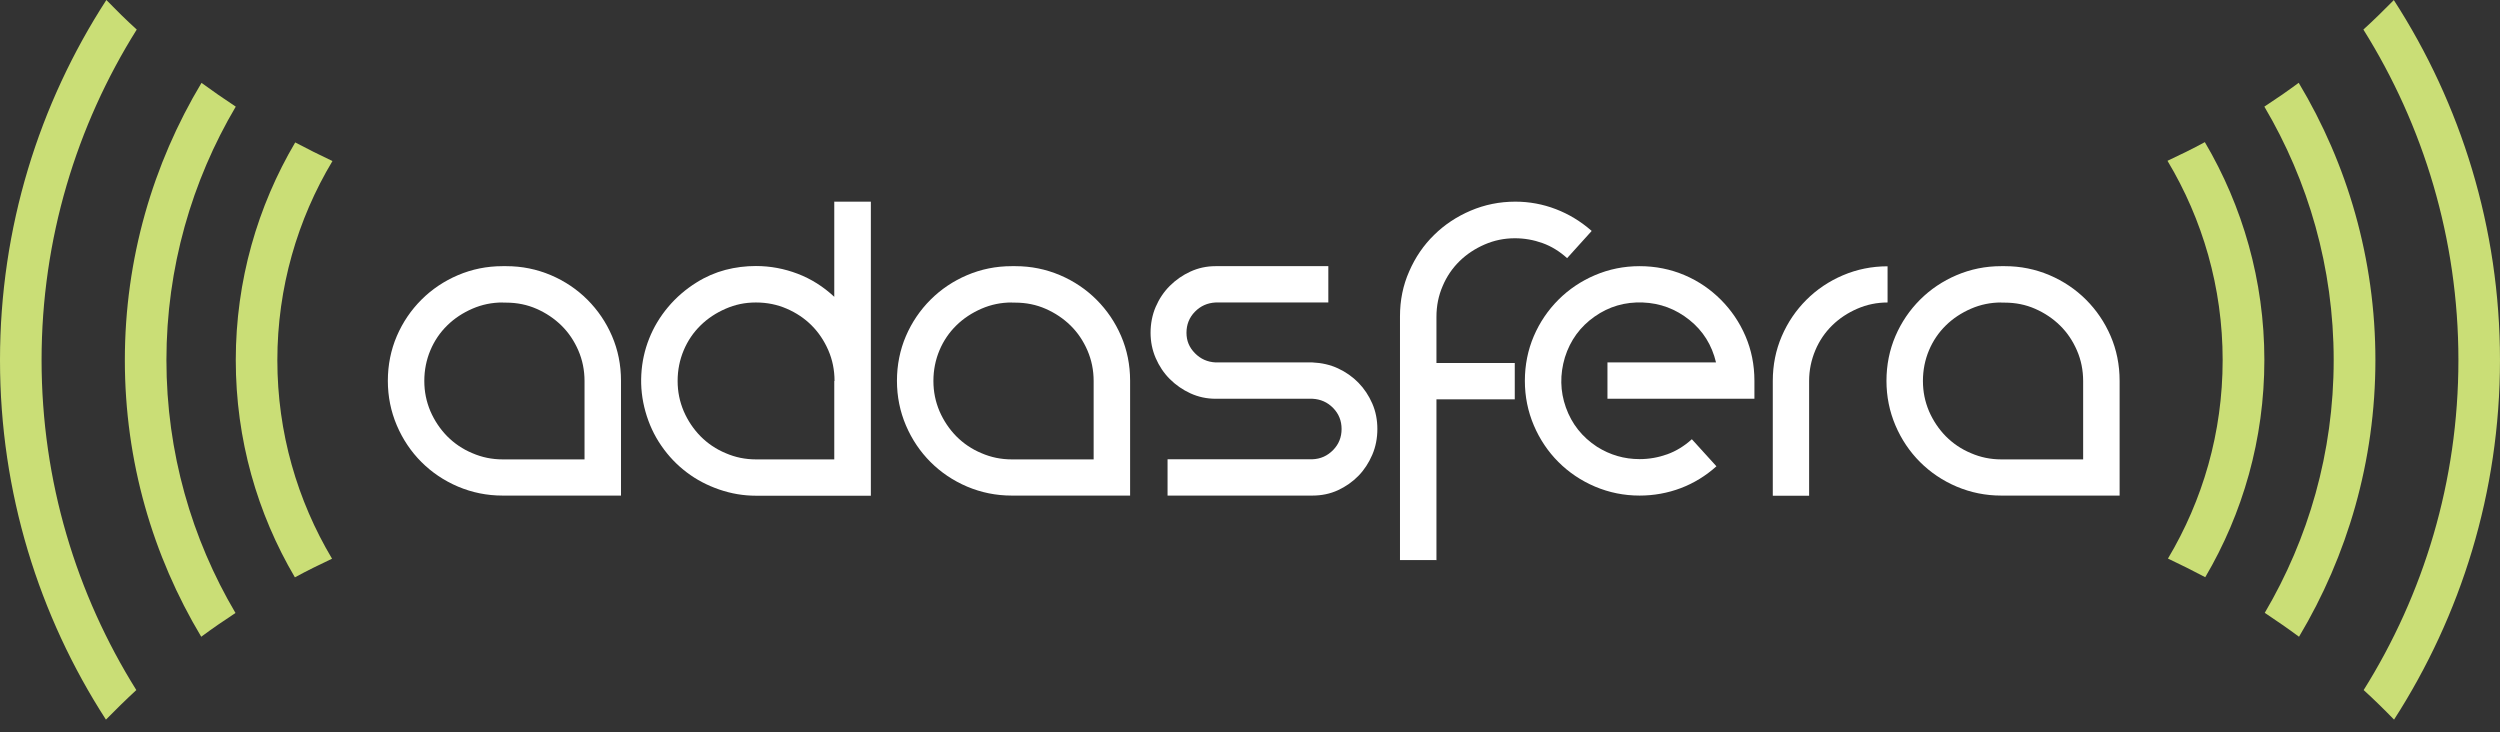 <svg xmlns="http://www.w3.org/2000/svg" width="181" height="53" viewBox="0 0 181 53" fill="none"><rect x="0" y="0" width="181" height="53" fill="#333333" stroke="none"/><g clip-path="url(#clip0_17809_34)"><path d="M36.39 35.88C35.25 35.88 34.18 35.66 33.16 35.23C32.15 34.8 31.26 34.2 30.51 33.45C29.76 32.7 29.16 31.81 28.73 30.8C28.3 29.79 28.08 28.71 28.08 27.57C28.08 26.43 28.3 25.33 28.73 24.33C29.16 23.33 29.76 22.45 30.51 21.7C31.26 20.95 32.15 20.35 33.16 19.92C34.17 19.49 35.25 19.27 36.39 19.27H36.65C37.79 19.27 38.86 19.49 39.88 19.92C40.89 20.35 41.78 20.95 42.53 21.7C43.28 22.45 43.88 23.33 44.31 24.33C44.74 25.33 44.96 26.41 44.96 27.57V35.88H36.39ZM36.39 21.9C35.62 21.9 34.89 22.05 34.2 22.35C33.51 22.65 32.9 23.05 32.38 23.56C31.86 24.07 31.45 24.67 31.16 25.36C30.87 26.05 30.72 26.79 30.72 27.58C30.72 28.37 30.87 29.08 31.16 29.77C31.46 30.46 31.87 31.07 32.38 31.59C32.9 32.11 33.5 32.52 34.2 32.81C34.89 33.11 35.62 33.26 36.39 33.26H42.32V27.59C42.32 26.8 42.17 26.06 41.87 25.37C41.57 24.68 41.17 24.08 40.65 23.57C40.13 23.06 39.53 22.66 38.85 22.36C38.17 22.06 37.43 21.91 36.64 21.91H36.38L36.39 21.9Z" fill="white"></path><path d="M60.42 14.6H63.05V35.89H54.74C53.821 35.89 52.941 35.74 52.071 35.44C51.2 35.14 50.42 34.73 49.721 34.2C49.02 33.67 48.401 33.03 47.88 32.27C47.361 31.52 46.98 30.69 46.73 29.8C46.48 28.91 46.38 28.01 46.431 27.11C46.48 26.21 46.67 25.34 47.001 24.51C47.331 23.68 47.791 22.92 48.37 22.23C48.95 21.54 49.641 20.94 50.431 20.45C51.1 20.03 51.8 19.73 52.52 19.54C53.251 19.35 53.98 19.26 54.73 19.26C55.77 19.26 56.781 19.45 57.751 19.82C58.721 20.19 59.611 20.75 60.401 21.49V14.59L60.42 14.6ZM60.42 27.58C60.42 26.79 60.27 26.05 59.971 25.36C59.67 24.67 59.27 24.07 58.761 23.56C58.251 23.05 57.651 22.65 56.961 22.35C56.27 22.05 55.531 21.9 54.73 21.9C53.931 21.9 53.23 22.05 52.541 22.35C51.85 22.65 51.24 23.05 50.721 23.56C50.2 24.07 49.791 24.67 49.501 25.36C49.211 26.05 49.06 26.79 49.06 27.58C49.06 28.37 49.211 29.08 49.501 29.77C49.8 30.46 50.211 31.07 50.721 31.59C51.24 32.11 51.84 32.52 52.541 32.81C53.23 33.11 53.961 33.26 54.73 33.26H60.401V27.59L60.42 27.58Z" fill="white"></path><path d="M73.249 35.88C72.109 35.88 71.039 35.66 70.019 35.23C69.009 34.8 68.12 34.2 67.37 33.45C66.62 32.7 66.019 31.81 65.589 30.8C65.159 29.79 64.939 28.71 64.939 27.57C64.939 26.43 65.159 25.33 65.589 24.33C66.019 23.33 66.62 22.45 67.37 21.7C68.12 20.95 69.009 20.35 70.019 19.92C71.029 19.49 72.109 19.27 73.249 19.27H73.51C74.65 19.27 75.719 19.49 76.739 19.92C77.749 20.35 78.639 20.95 79.389 21.7C80.139 22.45 80.739 23.33 81.169 24.33C81.599 25.33 81.82 26.41 81.82 27.57V35.88H73.249ZM73.249 21.9C72.48 21.9 71.749 22.05 71.059 22.35C70.369 22.65 69.759 23.05 69.239 23.56C68.719 24.07 68.309 24.67 68.019 25.36C67.729 26.05 67.579 26.79 67.579 27.58C67.579 28.37 67.729 29.08 68.019 29.77C68.319 30.46 68.729 31.07 69.239 31.59C69.759 32.11 70.359 32.52 71.059 32.81C71.749 33.11 72.48 33.26 73.249 33.26H79.18V27.59C79.18 26.8 79.029 26.06 78.73 25.37C78.43 24.68 78.029 24.08 77.51 23.57C76.99 23.06 76.389 22.66 75.709 22.36C75.029 22.06 74.29 21.91 73.499 21.91H73.239L73.249 21.9Z" fill="white"></path><path d="M95.021 26.24C95.691 26.27 96.311 26.41 96.871 26.67C97.431 26.93 97.931 27.28 98.351 27.71C98.771 28.14 99.101 28.64 99.351 29.21C99.601 29.78 99.721 30.4 99.721 31.06C99.721 31.72 99.601 32.35 99.351 32.93C99.101 33.51 98.771 34.02 98.351 34.45C97.931 34.88 97.431 35.23 96.871 35.49C96.311 35.75 95.681 35.88 95.021 35.88H84.531V33.25H95.021C95.611 33.23 96.111 33 96.521 32.58C96.931 32.16 97.131 31.65 97.131 31.06C97.131 30.47 96.931 29.96 96.521 29.54C96.111 29.12 95.611 28.9 95.021 28.87H88.011C87.371 28.87 86.761 28.74 86.191 28.48C85.621 28.22 85.121 27.87 84.691 27.44C84.261 27.01 83.921 26.5 83.671 25.92C83.421 25.34 83.301 24.73 83.301 24.09C83.301 23.45 83.421 22.8 83.671 22.22C83.921 21.64 84.261 21.13 84.691 20.7C85.121 20.27 85.621 19.92 86.191 19.66C86.761 19.4 87.361 19.27 88.011 19.27H96.171V21.9H88.011C87.421 21.93 86.921 22.15 86.511 22.57C86.101 22.99 85.901 23.5 85.901 24.09C85.901 24.68 86.101 25.15 86.511 25.57C86.921 25.99 87.421 26.21 88.011 26.24H95.021Z" fill="white"></path><path d="M103.989 40.55H101.359V22.9C101.359 21.74 101.579 20.65 102.029 19.64C102.469 18.63 103.069 17.75 103.829 17.01C104.579 16.27 105.469 15.68 106.479 15.25C107.489 14.82 108.569 14.6 109.709 14.6C110.719 14.6 111.699 14.78 112.639 15.14C113.579 15.5 114.439 16.02 115.239 16.72L113.459 18.69C112.919 18.2 112.319 17.83 111.679 17.6C111.039 17.37 110.369 17.25 109.679 17.25C108.909 17.25 108.179 17.4 107.489 17.7C106.799 18 106.189 18.4 105.669 18.91C105.149 19.42 104.739 20.02 104.449 20.71C104.149 21.4 103.999 22.14 103.999 22.94V26.28H109.669V28.91H103.999V40.59L103.989 40.55Z" fill="white"></path><path d="M118.71 35.88C117.57 35.88 116.5 35.66 115.48 35.23C114.47 34.8 113.58 34.2 112.83 33.45C112.08 32.7 111.48 31.81 111.05 30.8C110.62 29.79 110.4 28.71 110.4 27.57C110.4 26.43 110.62 25.33 111.05 24.33C111.48 23.33 112.08 22.45 112.83 21.7C113.58 20.95 114.47 20.35 115.48 19.92C116.49 19.49 117.57 19.27 118.71 19.27C119.85 19.27 120.95 19.49 121.96 19.92C122.97 20.35 123.84 20.95 124.59 21.7C125.34 22.45 125.94 23.33 126.37 24.33C126.8 25.33 127.02 26.41 127.02 27.57V28.87H116.38V26.24H124.24C123.94 24.98 123.3 23.95 122.31 23.16C121.32 22.37 120.2 21.95 118.94 21.9C117.65 21.85 116.49 22.19 115.45 22.92C114.41 23.65 113.69 24.63 113.3 25.87C112.93 27.11 112.95 28.32 113.37 29.5C113.79 30.68 114.54 31.64 115.63 32.35C116.57 32.94 117.59 33.24 118.71 33.24C119.4 33.24 120.07 33.12 120.71 32.89C121.35 32.66 121.95 32.29 122.49 31.8L124.27 33.76C123.5 34.45 122.64 34.98 121.69 35.34C120.74 35.7 119.74 35.88 118.7 35.88H118.71Z" fill="white"></path><path d="M136.66 21.9C135.89 21.9 135.16 22.05 134.47 22.35C133.78 22.65 133.17 23.05 132.65 23.56C132.13 24.07 131.72 24.67 131.43 25.36C131.14 26.05 130.98 26.79 130.98 27.58V35.89H128.35V27.58C128.35 26.42 128.57 25.34 129 24.34C129.43 23.34 130.03 22.46 130.78 21.71C131.53 20.96 132.42 20.36 133.43 19.93C134.44 19.5 135.52 19.28 136.66 19.28V21.91V21.9Z" fill="white"></path><path d="M144.89 35.88C143.75 35.88 142.68 35.66 141.66 35.23C140.65 34.8 139.76 34.2 139.01 33.45C138.26 32.7 137.66 31.81 137.23 30.8C136.8 29.79 136.58 28.71 136.58 27.57C136.58 26.43 136.8 25.33 137.23 24.33C137.66 23.33 138.26 22.45 139.01 21.7C139.76 20.95 140.65 20.35 141.66 19.92C142.67 19.49 143.75 19.27 144.89 19.27H145.15C146.29 19.27 147.36 19.49 148.38 19.92C149.39 20.35 150.28 20.95 151.03 21.7C151.78 22.45 152.38 23.33 152.81 24.33C153.24 25.33 153.46 26.41 153.46 27.57V35.88H144.89ZM144.89 21.9C144.12 21.9 143.39 22.05 142.7 22.35C142.01 22.65 141.4 23.05 140.88 23.56C140.36 24.07 139.95 24.67 139.66 25.36C139.37 26.05 139.22 26.79 139.22 27.58C139.22 28.37 139.37 29.08 139.66 29.77C139.96 30.46 140.37 31.07 140.88 31.59C141.4 32.11 142 32.52 142.7 32.81C143.39 33.11 144.12 33.26 144.89 33.26H150.82V27.59C150.82 26.8 150.67 26.06 150.37 25.37C150.07 24.68 149.67 24.08 149.15 23.57C148.63 23.06 148.03 22.66 147.35 22.36C146.67 22.06 145.93 21.91 145.14 21.91H144.88L144.89 21.9Z" fill="white"></path><path d="M21.38 10.3C18.65 14.93 17.07 20.32 17.07 26.07C17.07 31.82 18.63 37.18 21.35 41.8C22.23 41.32 23.13 40.88 24.04 40.45C21.53 36.24 20.08 31.33 20.08 26.08C20.08 20.83 21.54 15.88 24.07 11.66C23.16 11.23 22.26 10.78 21.37 10.31L21.38 10.3Z" fill="#CADE76"></path><path d="M14.589 6C11.069 11.87 9.039 18.74 9.039 26.07C9.039 33.4 11.059 40.24 14.569 46.1C15.379 45.5 16.209 44.93 17.049 44.38C13.879 39.01 12.049 32.75 12.049 26.07C12.049 19.39 13.889 13.1 17.069 7.72C16.229 7.17 15.399 6.59 14.589 6Z" fill="#CADE76"></path><path d="M9.9 2.14C9.14 1.45 8.41 0.73 7.7 0C2.83 7.52 0 16.47 0 26.07C0 35.67 2.82 44.59 7.67 52.1C8.39 51.37 9.12 50.65 9.87 49.96C5.53 43.02 3.01 34.84 3.01 26.07C3.01 17.3 5.54 9.09 9.9 2.14Z" fill="#CADE76"></path><path d="M156.93 11.65C159.46 15.87 160.92 20.8 160.92 26.07C160.92 31.34 159.47 36.23 156.96 40.44C157.87 40.87 158.77 41.32 159.66 41.79C162.38 37.17 163.94 31.8 163.94 26.06C163.94 20.32 162.36 14.92 159.63 10.29C158.75 10.77 157.85 11.21 156.93 11.64V11.65Z" fill="#CADE76"></path><path d="M166.419 6C165.609 6.6 164.779 7.17 163.939 7.72C167.119 13.1 168.959 19.37 168.959 26.07C168.959 32.77 167.129 39 163.969 44.37C164.809 44.93 165.639 45.5 166.449 46.1C169.949 40.24 171.979 33.39 171.979 26.07C171.979 18.75 169.949 11.87 166.429 6H166.419Z" fill="#CADE76"></path><path d="M173.319 0C172.599 0.73 171.869 1.45 171.109 2.14C175.459 9.09 177.989 17.29 177.989 26.07C177.989 34.85 175.469 43.03 171.129 49.96C171.889 50.65 172.619 51.37 173.329 52.1C178.169 44.58 180.999 35.65 180.999 26.07C180.999 16.49 178.169 7.52 173.309 0H173.319Z" fill="#CADE76"></path></g><defs><clipPath id="clip0_17809_34"><rect width="181.01" height="52.1" fill="white"></rect></clipPath></defs></svg>